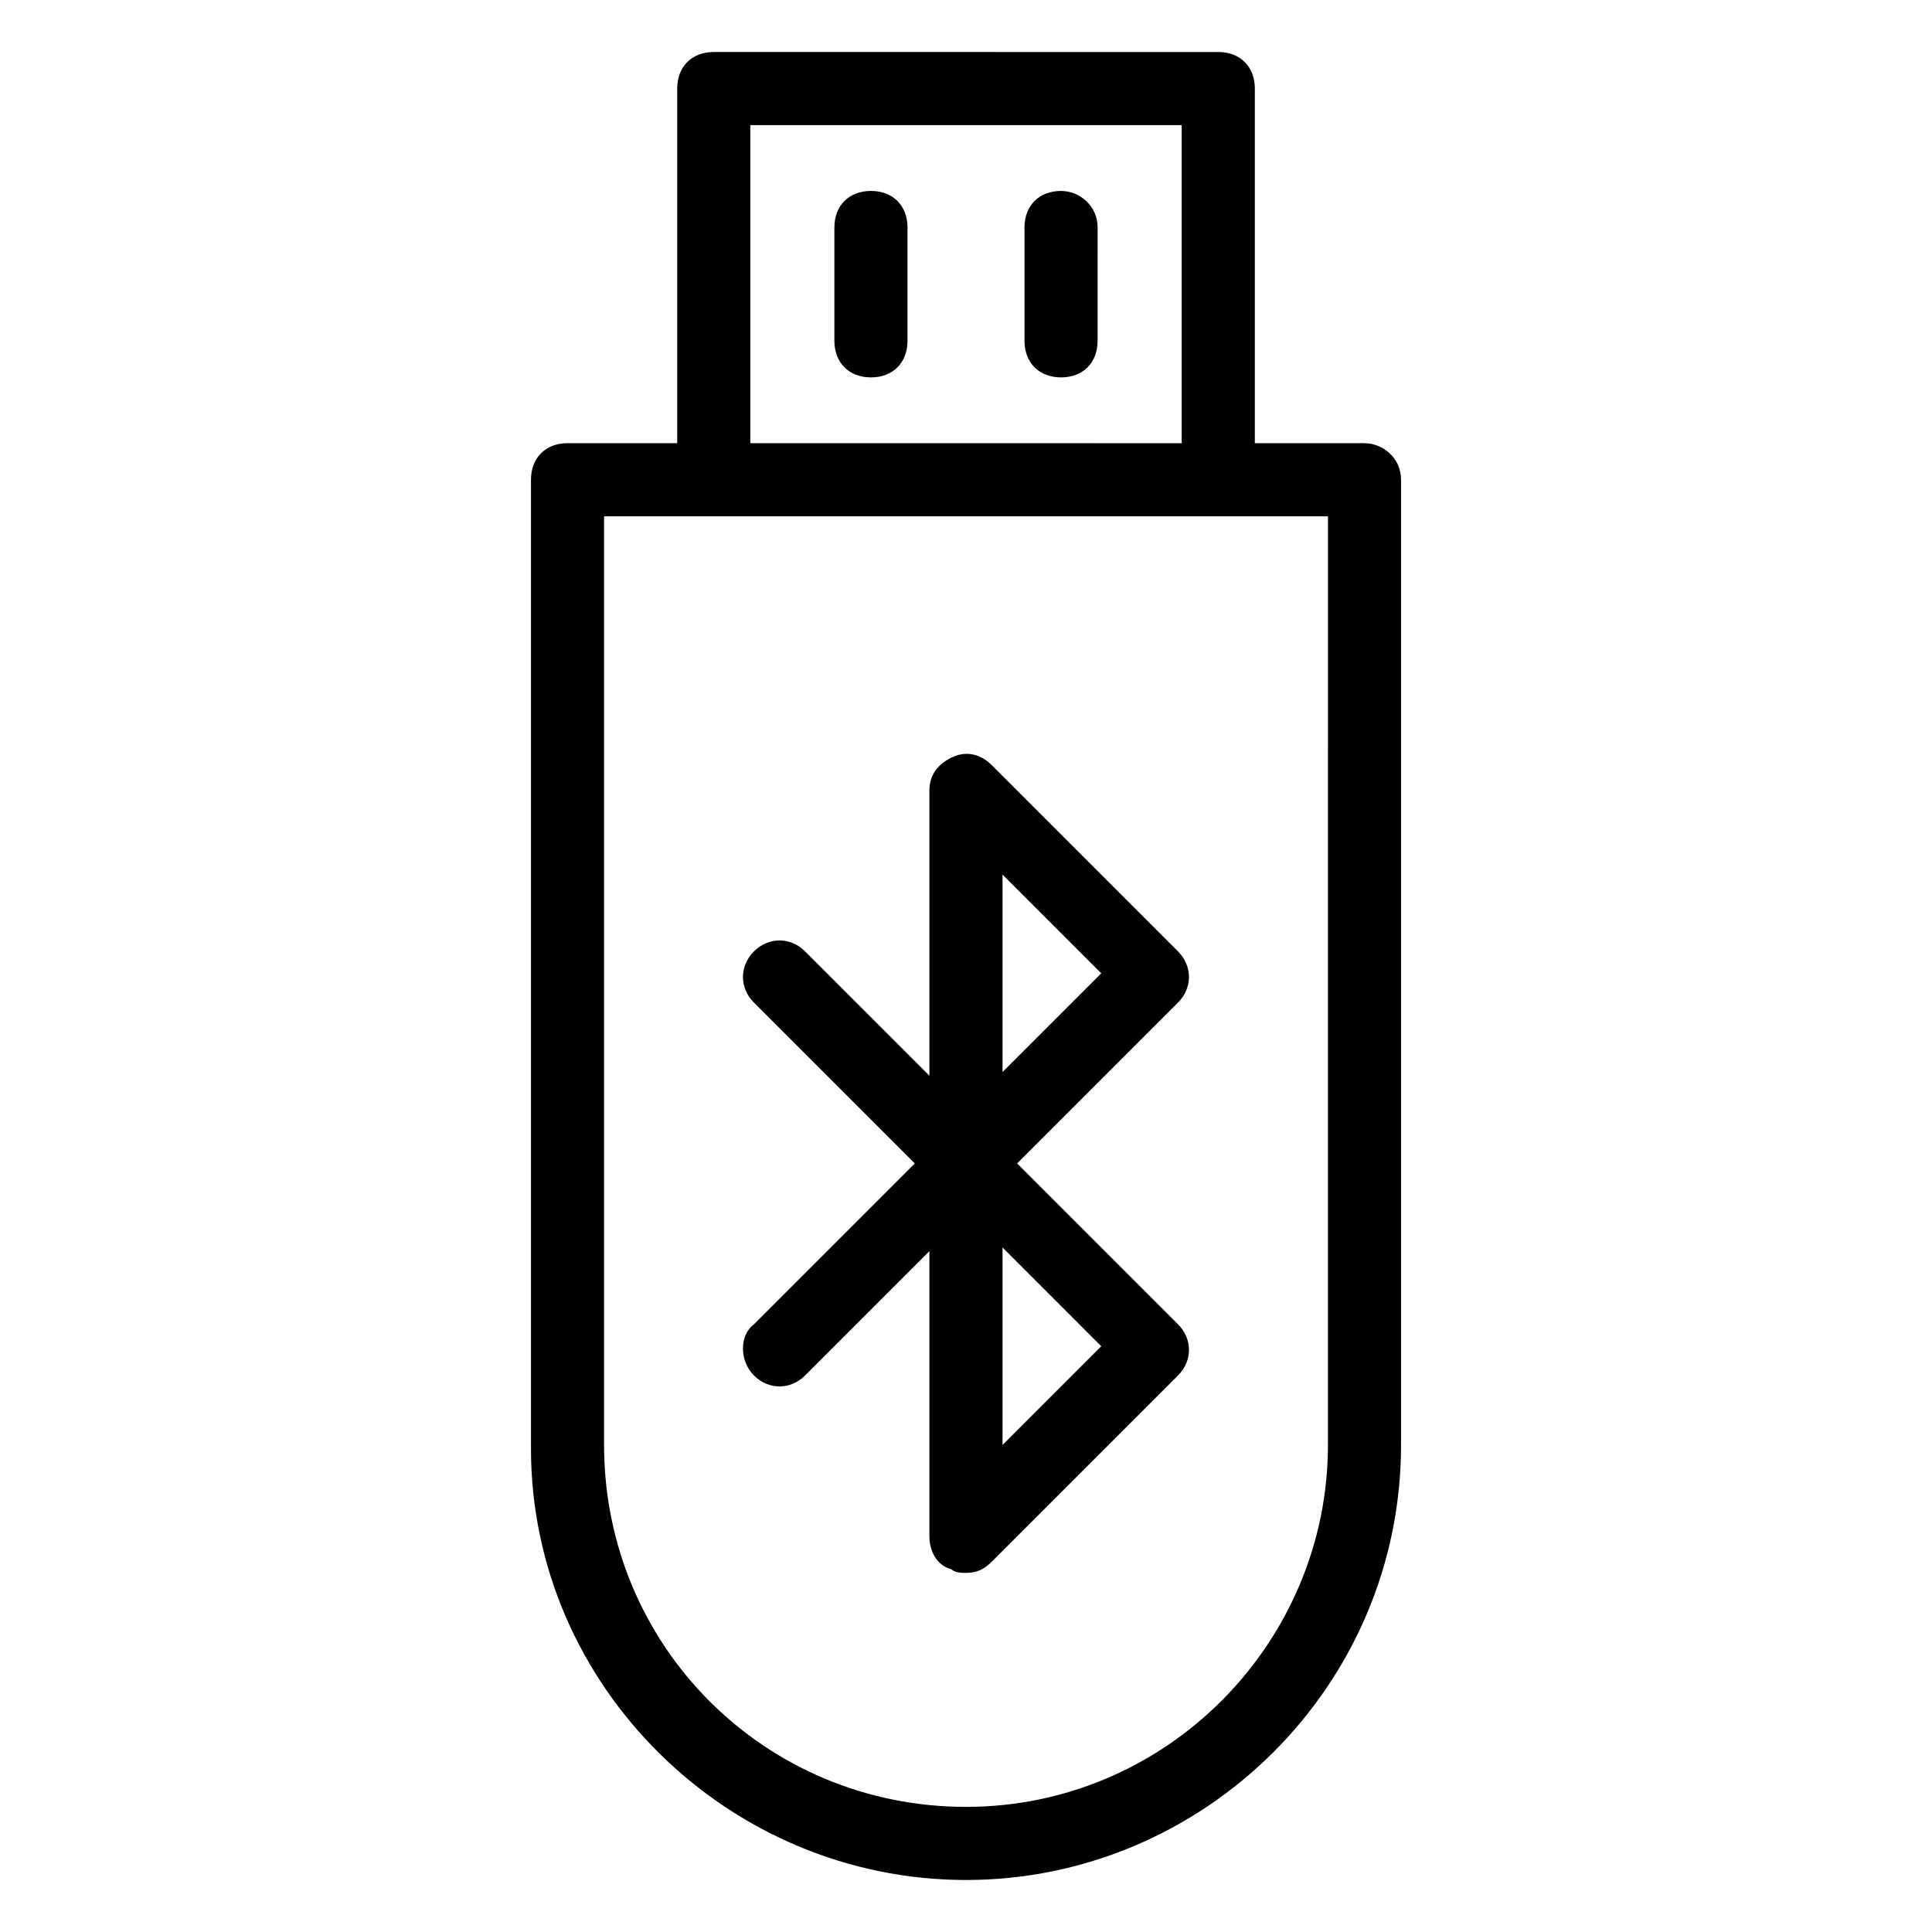 <?xml version="1.0" encoding="UTF-8"?>
<!-- Uploaded to: ICON Repo, www.svgrepo.com, Generator: ICON Repo Mixer Tools -->
<svg fill="#000000" width="800px" height="800px" version="1.1" viewBox="144 144 512 512" xmlns="http://www.w3.org/2000/svg">
 <g>
  <path d="m505.61 261.45h-29.066v-93.977c0-5.812-3.875-9.688-9.688-9.688l-133.7-0.004c-5.812 0-9.688 3.875-9.688 9.688v93.98h-29.066c-5.812 0-9.688 3.875-9.688 9.688v256.75c-0.004 62.977 52.316 114.33 115.29 114.33s115.29-51.352 115.29-115.29v-255.78c0-5.812-4.844-9.691-9.688-9.691zm-162.77-84.289h114.32v84.293l-114.32-0.004zm153.08 349.76c0 52.32-42.629 95.918-95.918 95.918s-95.918-42.629-95.918-95.918v-246.09h191.84z"/>
  <path d="m374.81 194.6c-5.812 0-9.688 3.875-9.688 9.688v30.035c0 5.812 3.875 9.688 9.688 9.688s9.688-3.875 9.688-9.688v-30.031c0-5.812-3.875-9.691-9.688-9.691z"/>
  <path d="m425.19 194.6c-5.812 0-9.688 3.875-9.688 9.688v30.035c0 5.812 3.875 9.688 9.688 9.688s9.688-3.875 9.688-9.688l0.004-30.031c0-5.812-4.844-9.691-9.691-9.691z"/>
  <path d="m343.8 508.51c3.875 3.875 9.688 3.875 13.562 0l32.941-32.941v75.57c0 3.875 1.938 7.75 5.812 8.719 0.969 0.969 2.906 0.969 3.875 0.969 2.906 0 4.844-0.969 6.781-2.906l49.41-49.41c3.875-3.875 3.875-9.688 0-13.562l-42.629-42.629 42.629-42.629c3.875-3.875 3.875-9.688 0-13.562l-49.41-49.41c-2.906-2.906-6.781-3.875-10.656-1.938s-5.812 4.844-5.812 8.719v75.57l-32.941-32.941c-3.875-3.875-9.688-3.875-13.562 0s-3.875 9.688 0 13.562l42.629 42.629-42.629 42.629c-3.875 2.906-3.875 9.688 0 13.562zm65.883-132.73 26.16 26.16-26.16 26.156zm0 98.824 26.16 26.16-26.16 26.156z"/>
 </g>
</svg>